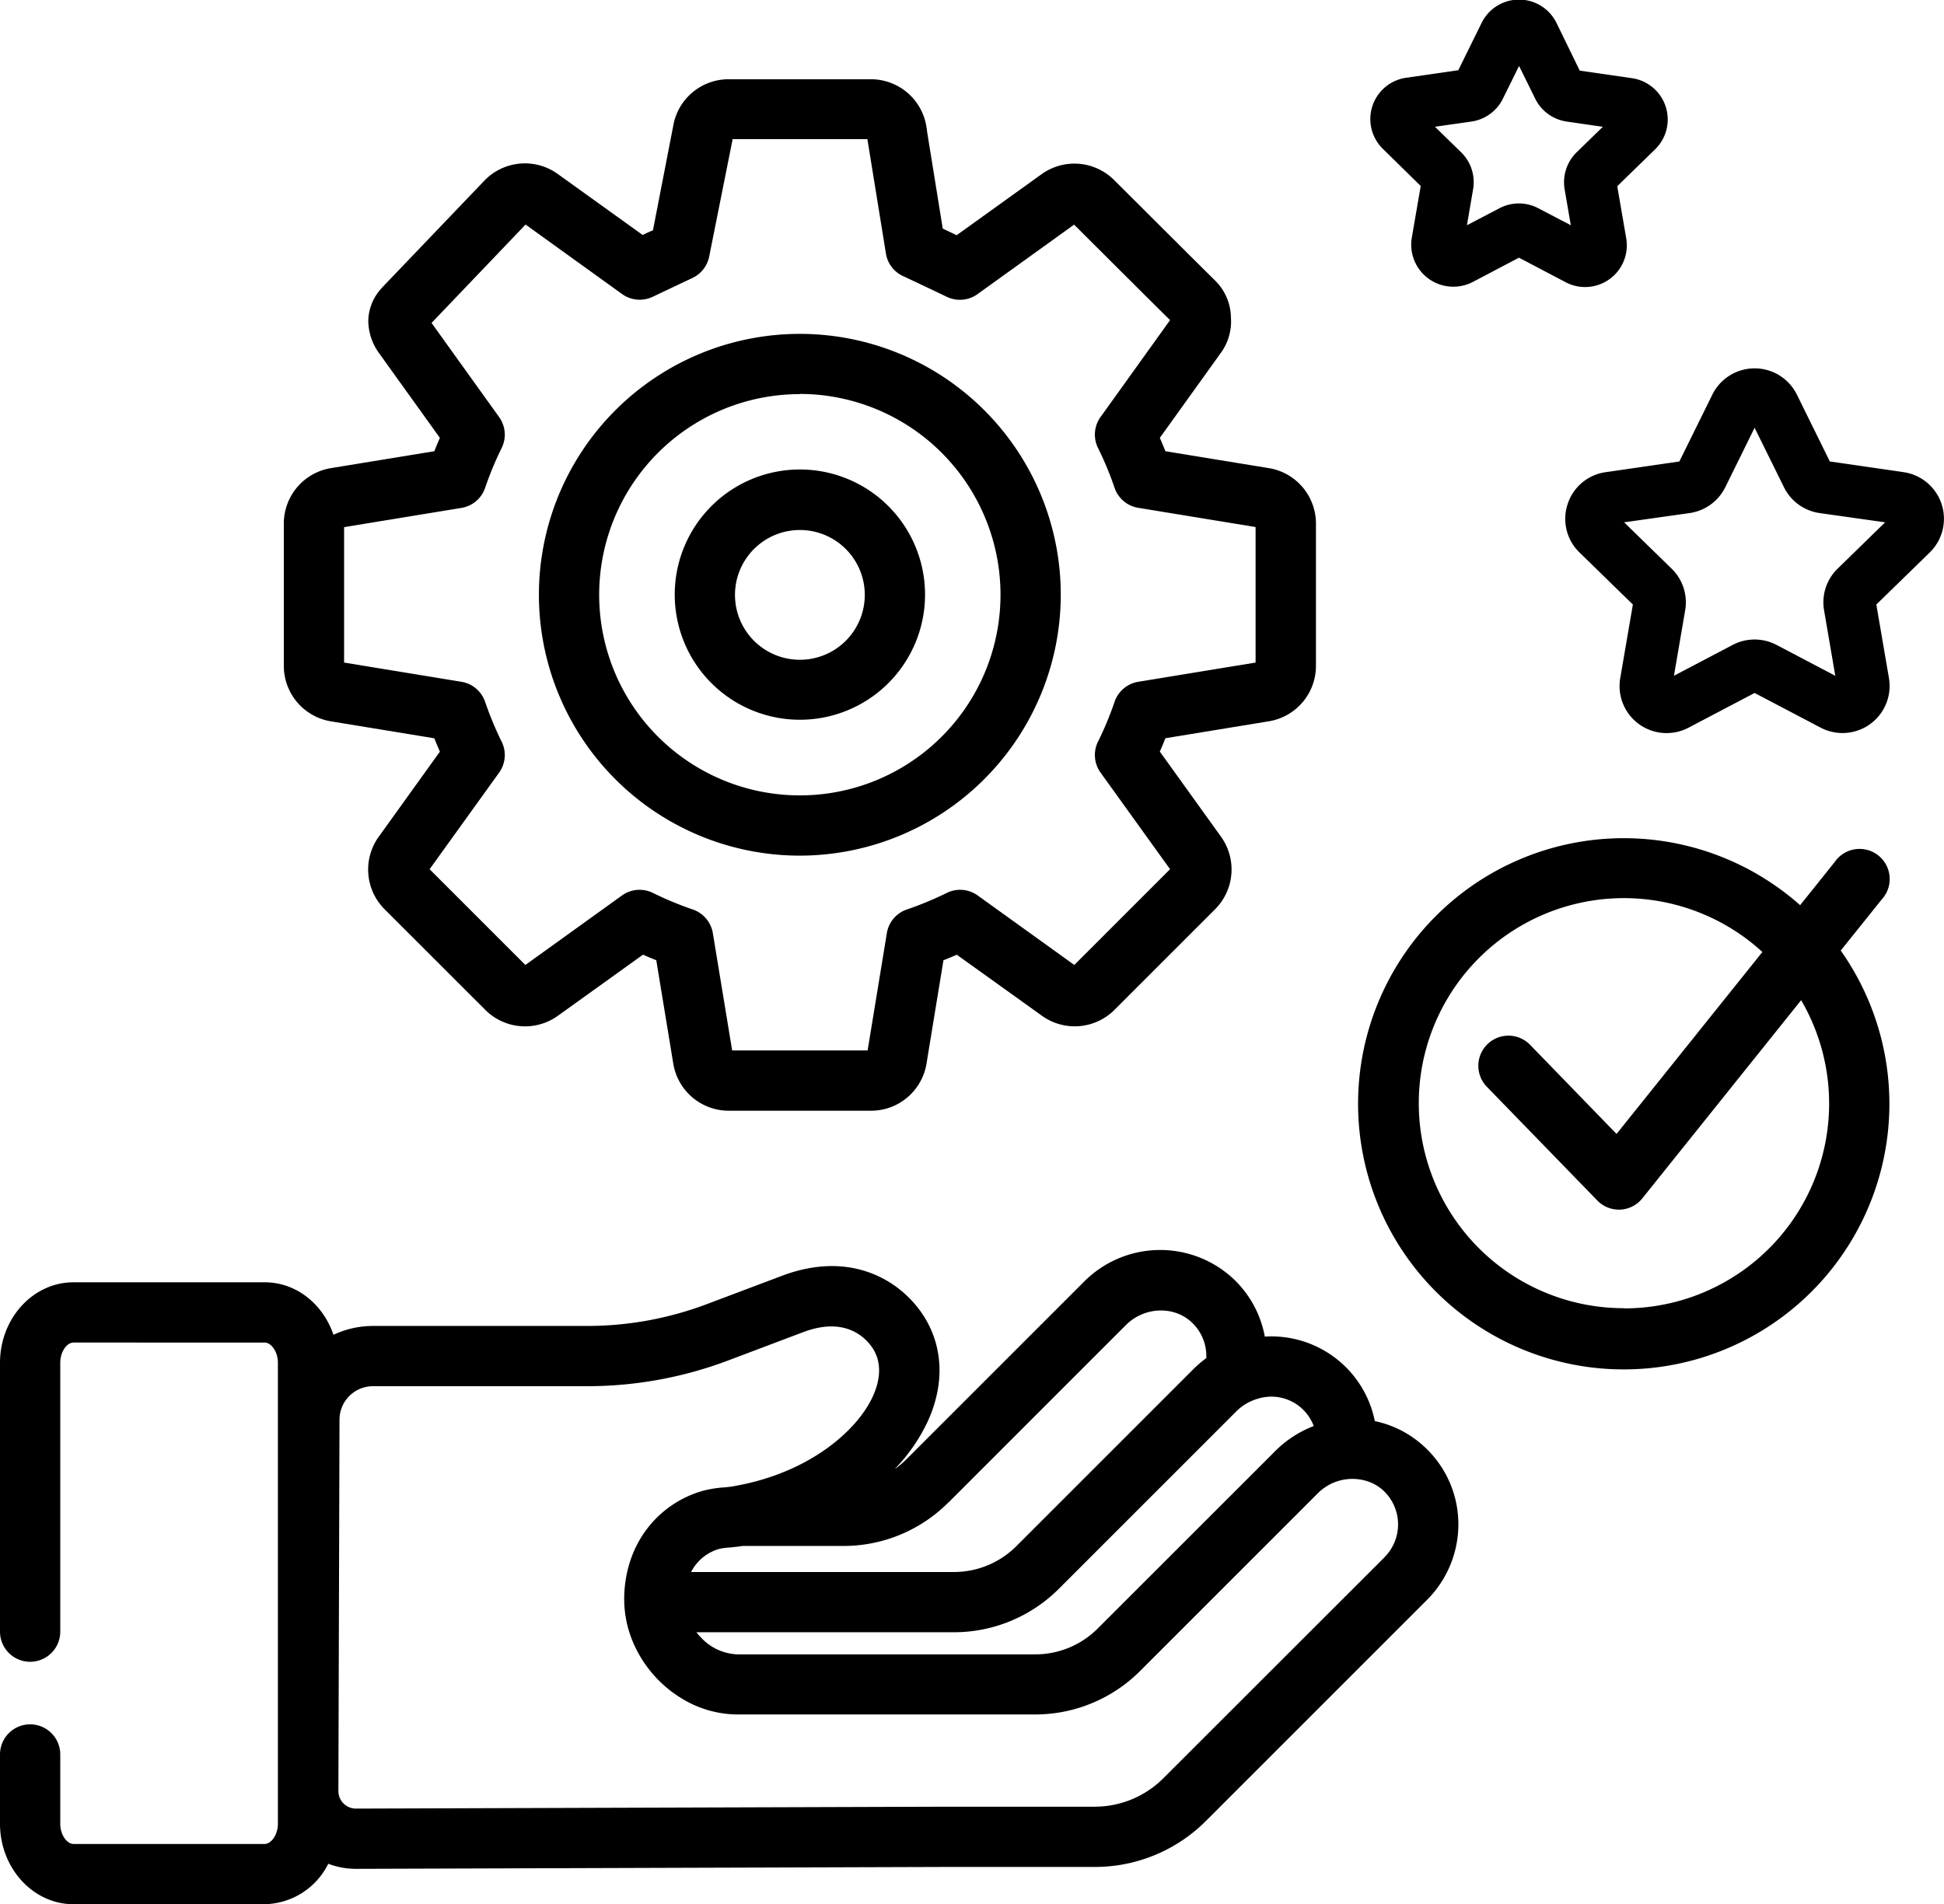 <svg xmlns="http://www.w3.org/2000/svg" viewBox="0 0 419.38 410.87"><g id="Layer_2" data-name="Layer 2"><g id="Ebene_2" data-name="Ebene 2"><path d="M397.12,205.08l8.82-11A6.5,6.5,0,1,0,395.8,186l-7.46,9.31a57.31,57.31,0,1,0,8.78,9.82Zm-46.75,77.19a44.24,44.24,0,1,1,29.83-76.86l-31.46,39.26L330,225.35a6.5,6.5,0,0,0-9.32,9.06L344.56,259a6.44,6.44,0,0,0,4.65,2h.32a6.48,6.48,0,0,0,4.76-2.42l34.27-42.77a44.2,44.2,0,0,1-38.19,66.5Z"/><path d="M338.18,108.79a10.09,10.09,0,0,0,2.57,10.42l11.51,11.23-2.72,15.85A10.15,10.15,0,0,0,364.29,157l14.23-7.48L392.76,157a10.16,10.16,0,0,0,14.74-10.71l-2.72-15.85,11.52-11.23a10.16,10.16,0,0,0-5.63-17.33l-15.92-2.31-7.11-14.43a10.17,10.17,0,0,0-18.23,0l-7.12,14.43-15.91,2.31a10.09,10.09,0,0,0-8.2,6.91Zm26.35,1.91a10.18,10.18,0,0,0,7.66-5.56l6.33-12.84,6.34,12.84a10.18,10.18,0,0,0,7.65,5.56l14.17,2-10.25,10a10.13,10.13,0,0,0-2.92,9l2.42,14.12-12.68-6.67a10.2,10.2,0,0,0-9.46,0l-12.67,6.66,2.42-14.11a10.13,10.13,0,0,0-2.92-9l-10.25-10Z"/><path d="M306.49,40.13l-1.92,11.15a9.07,9.07,0,0,0,8.9,10.58,9.09,9.09,0,0,0,4.22-1l10-5.26,10,5.26a9,9,0,0,0,13.12-9.53l-1.92-11.15,8.11-7.9a9,9,0,0,0-5-15.42l-11.2-1.62L335.81,5A9,9,0,0,0,319.6,5l-5,10.15-11.2,1.62a9,9,0,0,0-5,15.42Zm19.15-30.07h0Zm-8.22,16.17a9,9,0,0,0,6.8-4.94l3.49-7.06,3.48,7.06a9,9,0,0,0,6.8,4.94l7.79,1.13-5.64,5.49a9.06,9.06,0,0,0-2.6,8l1.33,7.75-7-3.66a9,9,0,0,0-8.41,0l-7,3.66,1.33-7.75a9,9,0,0,0-2.59-8l-5.64-5.5Z"/><path d="M307.1,312a22.45,22.45,0,0,0-10.51-5.37,22.75,22.75,0,0,0-23.73-18.23,22.77,22.77,0,0,0-7.14-12.8,23.15,23.15,0,0,0-32,1.09l-38.27,38.27A19.44,19.44,0,0,1,193,317a38.15,38.15,0,0,0,7.14-10.3c3.59-7.85,3.37-15.79-.62-22.35-4.73-7.77-15.63-14.81-30.83-9.07l-16.15,6.09a73.11,73.11,0,0,1-25.92,4.73H80.44a20,20,0,0,0-8.5,1.91c-2.25-6.61-8-11.33-14.84-11.33H15.85C7.11,276.68,0,284.47,0,294.06v58a6.5,6.5,0,0,0,13,0v-58c0-2.51,1.5-4.38,2.85-4.38H57.1c1.34,0,2.85,1.87,2.85,4.38v99.43c0,2.51-1.51,4.38-2.85,4.38H15.85c-1.35,0-2.85-1.87-2.85-4.38V378.56a6.5,6.5,0,0,0-13,0v14.93c0,9.58,7.11,17.38,15.85,17.38H57.1a15.66,15.66,0,0,0,13.72-8.73,16.85,16.85,0,0,0,6,1.1h0l127.25-.41h32.06a33.86,33.86,0,0,0,24.1-10l47.66-47.66a23.08,23.08,0,0,0,6.72-16.77A22.75,22.75,0,0,0,307.1,312Zm-40.37-7.49a10.67,10.67,0,0,1,4.56-2.69,9.75,9.75,0,0,1,12.12,5.88,23.75,23.75,0,0,0-8.3,5.39l-38.27,38.26a19,19,0,0,1-13.53,5.61H159.14a11.24,11.24,0,0,1-7.78-3.49,13.5,13.5,0,0,1-1.12-1.28h55.5a32,32,0,0,0,22.73-9.42Zm-62.07,19.64,38.26-38.27c3.89-3.88,10.19-4.18,14.05-.67a9.93,9.93,0,0,1,3.27,7.14c0,.23,0,.46,0,.68a24.88,24.88,0,0,0-2.68,2.28l-38.27,38.27a19,19,0,0,1-13.53,5.61H149.09a9.82,9.82,0,0,1,6.13-5,14,14,0,0,1,2.1-.28c.85-.08,1.82-.17,2.89-.34l.08,0h21.64A31.93,31.93,0,0,0,204.66,324.12Zm94,11.88L251,383.66a20.93,20.93,0,0,1-14.9,6.17H204.06l-127.27.41h0A3.79,3.79,0,0,1,73,386.43l.24-80.14a7.23,7.23,0,0,1,7.21-7.19H126.6a86.19,86.19,0,0,0,30.51-5.56l16.15-6.1c9.74-3.68,14,1.87,15.13,3.66,2.16,3.55,1.14,7.5-.09,10.19-3.48,7.59-13.84,16.38-29.24,19.24-.34.06-.66.14-1,.19-.59.1-1.24.16-1.93.22a24.07,24.07,0,0,0-4.57.75,23,23,0,0,0-14.25,11.84,24.57,24.57,0,0,0-2,5.63,26.5,26.5,0,0,0-.65,5.91,23.72,23.72,0,0,0,1.1,7.09c.14.43.28.85.44,1.28a26.2,26.2,0,0,0,10.81,13,23.32,23.32,0,0,0,12.11,3.49h64.17a33,33,0,0,0,5.37-.45,32,32,0,0,0,17.36-9l38.27-38.27a10.54,10.54,0,0,1,11.06-2.48,9.35,9.35,0,0,1,3,1.81,10,10,0,0,1,.36,14.42Z"/><path d="M187.88,239.66H157.24a12.12,12.12,0,0,1-12-10.2l-3.66-22.27c-1-.39-1.92-.79-2.87-1.2l-18.34,13.17a12.13,12.13,0,0,1-15.7-1.28L83,196.22a12.12,12.12,0,0,1-1.28-15.7L94.9,162.18q-.63-1.43-1.2-2.88l-22.27-3.65a12.12,12.12,0,0,1-10.2-12V113a12.12,12.12,0,0,1,10.2-12L93.7,97.36q.57-1.45,1.2-2.88L81.73,76.14a12.1,12.1,0,0,1-2.28-6.9,10.63,10.63,0,0,1,2.82-7l.27-.31,22-23,.1-.1a12.12,12.12,0,0,1,15.7-1.28l18.3,13.15c.73-.35,1.5-.72,2.22-1l4.35-22.4a12.12,12.12,0,0,1,12-10.2h30.64a12.12,12.12,0,0,1,12,10.2l.12.73,0,.18,3.41,21.11,3,1.43,18.3-13.15a12.13,12.13,0,0,1,15.7,1.28c8.23,8.21,20.8,20.74,21.7,21.59l.18.19a11.4,11.4,0,0,1,3.28,7.55l0,.22a11.49,11.49,0,0,1-2.24,7.81L250.21,94.48q.63,1.42,1.2,2.88L273.69,101a12.12,12.12,0,0,1,10.2,12v30.64a12.12,12.12,0,0,1-10.2,12l-22.28,3.65q-.57,1.45-1.2,2.88l13.18,18.34a12.13,12.13,0,0,1-1.28,15.7l-21.66,21.66a12.12,12.12,0,0,1-15.7,1.28L206.41,206q-1.42.62-2.88,1.2l-3.65,22.27A12.12,12.12,0,0,1,187.88,239.66Zm-29.93-13h29.22l4.15-25.32a6.5,6.5,0,0,1,4.31-5.1,71.92,71.92,0,0,0,8.61-3.57,6.49,6.49,0,0,1,6.67.54l20.85,15,20.66-20.66-15-20.85a6.51,6.51,0,0,1-.55-6.67,70.37,70.37,0,0,0,3.58-8.61,6.51,6.51,0,0,1,5.1-4.31l25.32-4.15V113.72l-25.32-4.15a6.48,6.48,0,0,1-5.1-4.31,71,71,0,0,0-3.58-8.61,6.51,6.51,0,0,1,.55-6.67l15-20.91c-3.4-3.34-15.88-15.79-20.7-20.6l-20.85,15a6.51,6.51,0,0,1-6.67.55c-.62-.31-8.67-4.13-9.37-4.44a6.48,6.48,0,0,1-3.71-4.88l-4-24.68H158v.08l0,.19L153,55.32A6.54,6.54,0,0,1,149.34,60c-.72.33-7.83,3.71-8.46,4a6.51,6.51,0,0,1-6.67-.55l-20.83-15L93.1,69.68,107.68,90a6.49,6.49,0,0,1,.54,6.67,72.61,72.61,0,0,0-3.57,8.61,6.5,6.5,0,0,1-5.1,4.31l-25.32,4.15v29.22l25.32,4.15a6.51,6.51,0,0,1,5.1,4.31,72.61,72.61,0,0,0,3.57,8.61,6.49,6.49,0,0,1-.54,6.67l-15,20.85,20.66,20.66,20.85-15a6.49,6.49,0,0,1,6.67-.54,73.17,73.17,0,0,0,8.6,3.57,6.52,6.52,0,0,1,4.32,5.1Z"/><path d="M172.56,184.62a56.29,56.29,0,1,1,56.28-56.29A56.35,56.35,0,0,1,172.56,184.62Zm0-99.58a43.29,43.29,0,1,0,43.28,43.29A43.34,43.34,0,0,0,172.56,85Z"/><path d="M172.56,155.3a27,27,0,1,1,27-27A27,27,0,0,1,172.56,155.3Zm0-40.94a14,14,0,1,0,14,14A14,14,0,0,0,172.56,114.36Z"/></g></g></svg>